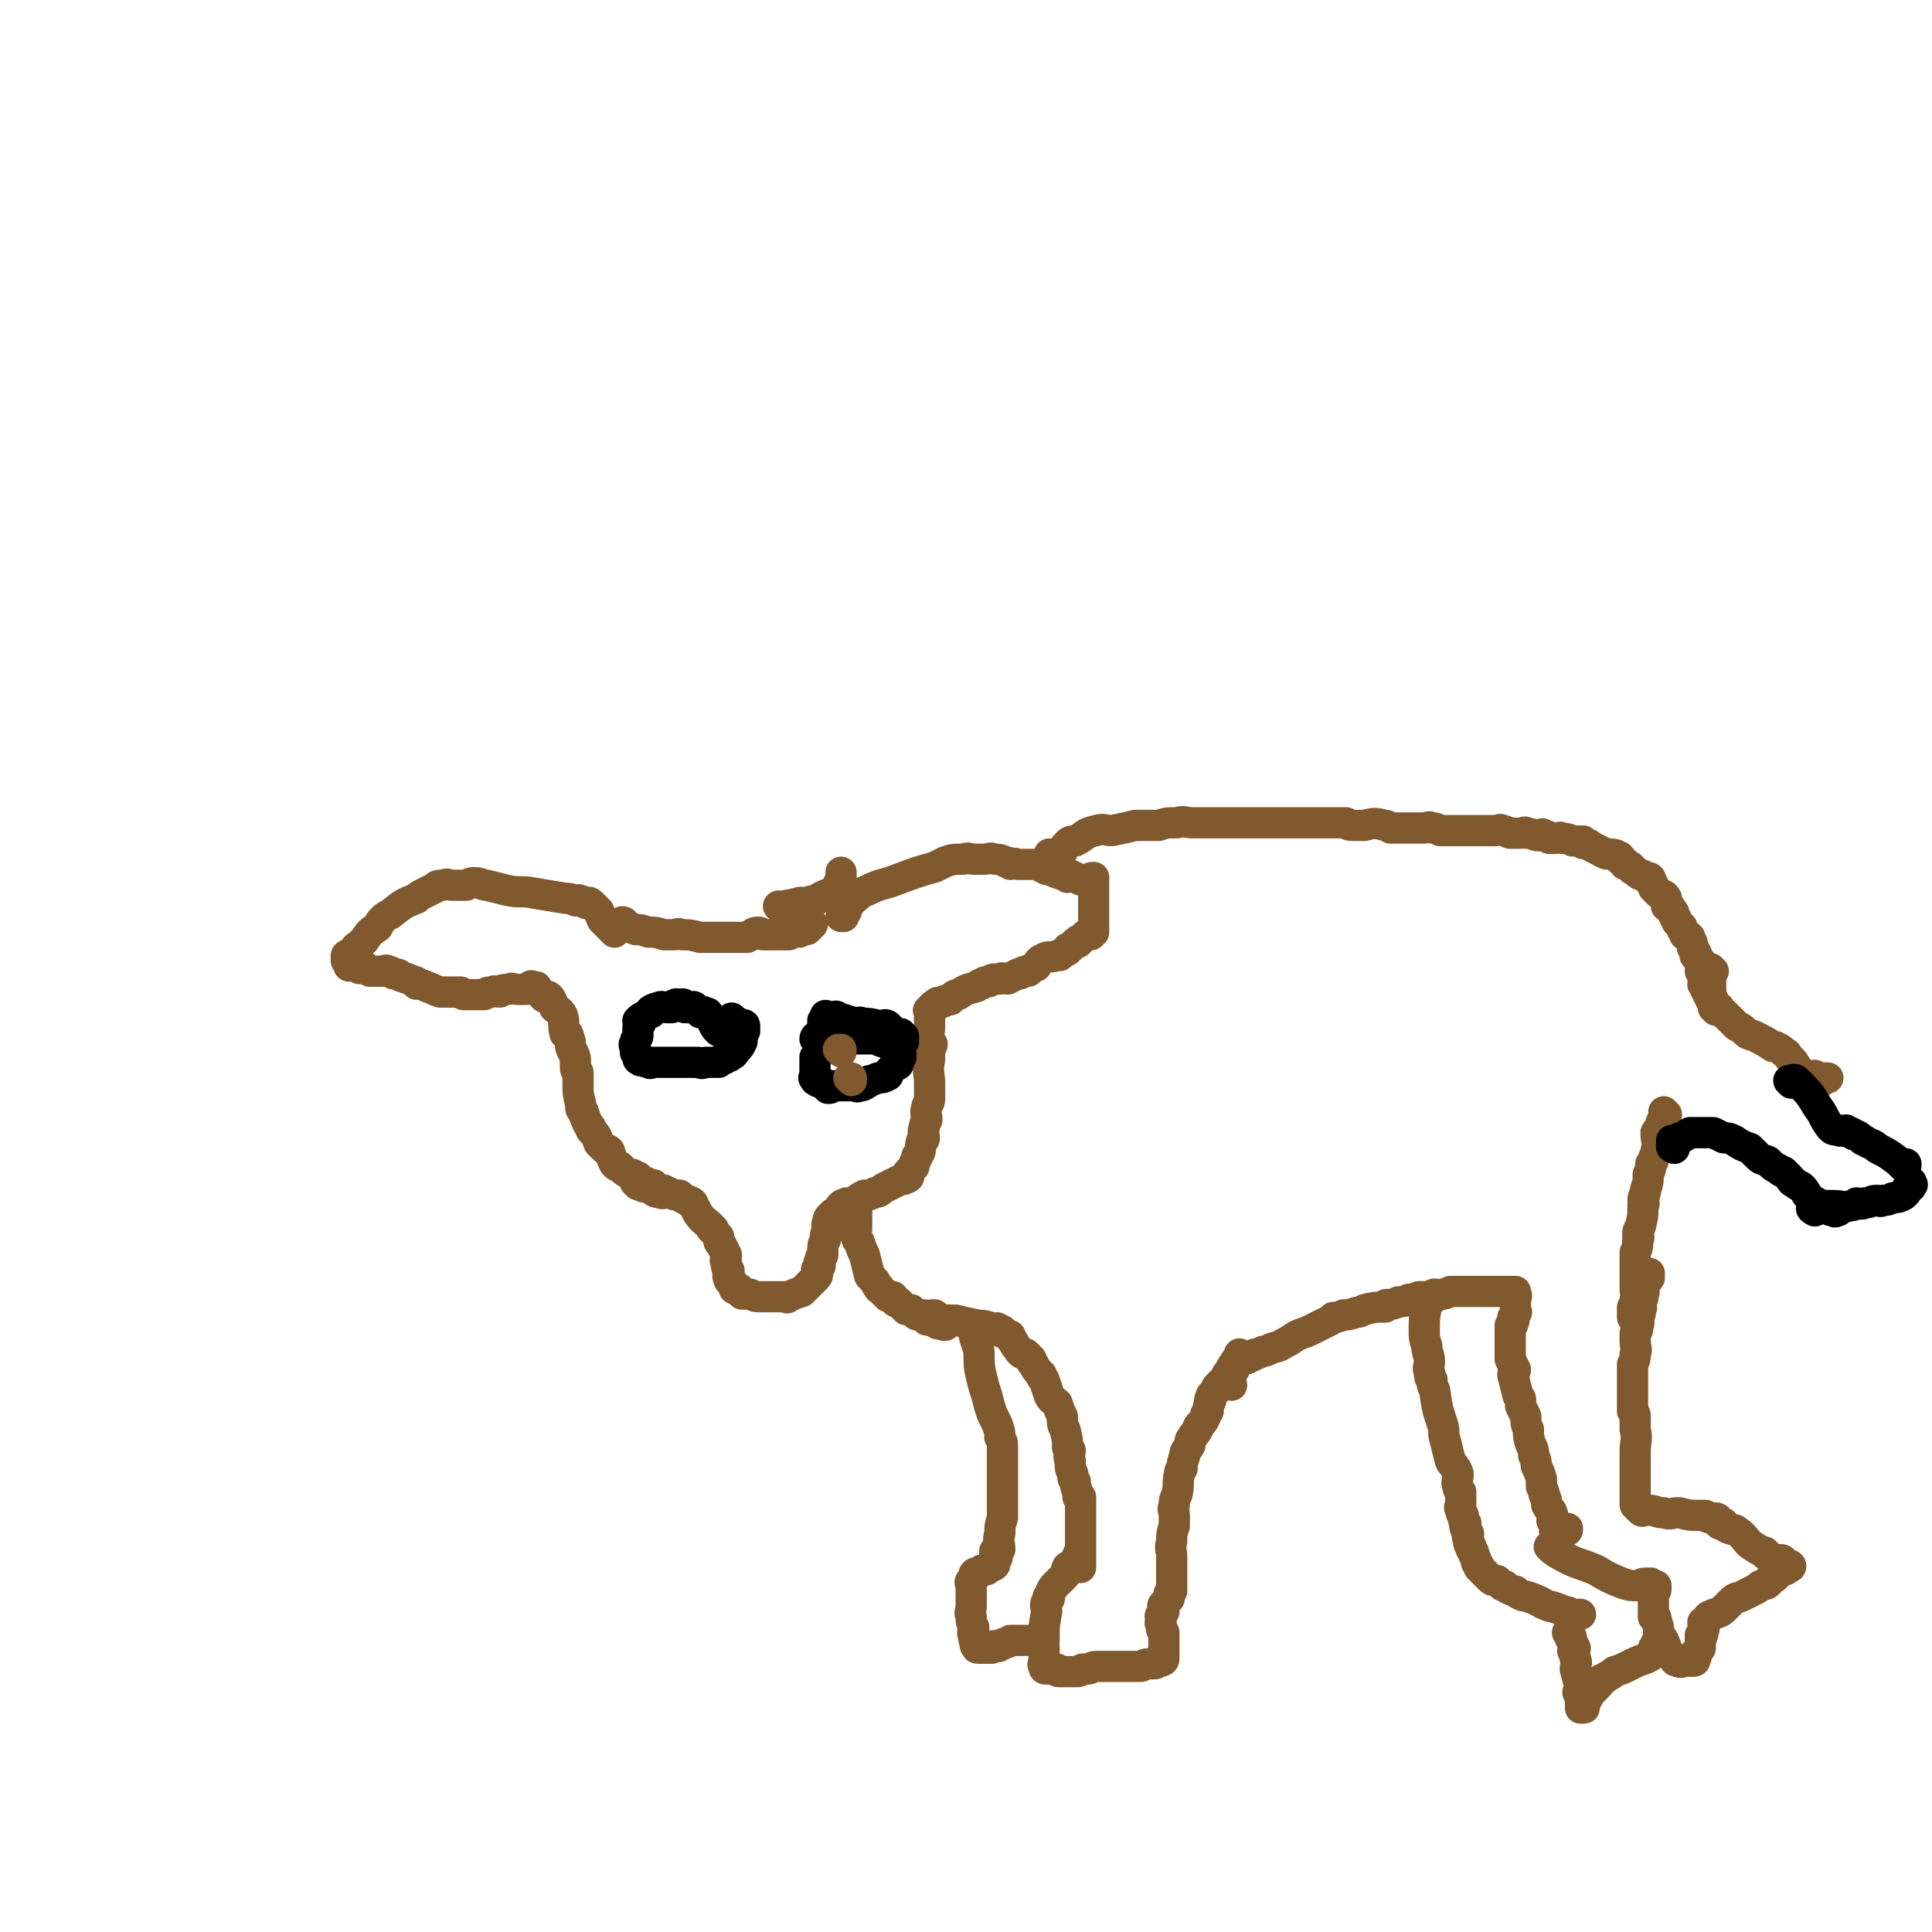 <svg viewBox='0 0 742 742' version='1.1' xmlns='http://www.w3.org/2000/svg' xmlns:xlink='http://www.w3.org/1999/xlink'><g fill='none' stroke='#81592F' stroke-width='12' stroke-linecap='round' stroke-linejoin='round'><path d='M236,358c0,0 0,0 -1,-1 0,0 0,0 0,0 -1,-1 -1,-1 -2,-2 0,-1 -1,-1 -1,-1 -1,-1 -1,-1 -1,-2 -1,-1 -1,-2 -1,-2 -1,-1 -1,-1 -2,-2 0,0 0,0 0,0 -1,-1 -1,-1 -1,-1 -1,-1 -1,0 -2,0 0,0 0,0 0,0 -1,-1 -1,-1 -2,-1 -1,-1 -1,0 -2,0 -2,-1 -2,-1 -4,-1 -6,-1 -6,-1 -12,-2 -5,-1 -5,0 -10,-1 -4,-1 -4,-1 -8,-2 -2,0 -2,-1 -5,-1 -1,0 -1,0 -3,1 0,0 0,0 -1,0 -1,0 -1,0 -2,0 -1,0 -1,0 -2,0 -2,0 -2,-1 -4,0 -2,0 -2,0 -3,1 -2,1 -2,1 -4,2 -2,1 -2,1 -3,2 -5,2 -5,2 -10,6 -2,1 -2,1 -3,2 -1,1 -1,1 -2,3 -3,2 -3,2 -5,5 -1,1 -1,1 -2,2 -1,1 -1,0 -2,2 -1,0 0,1 -1,2 -1,0 -1,-1 -2,0 0,0 1,0 1,1 0,0 -1,-1 -1,0 0,0 0,0 0,1 0,0 0,0 1,1 0,0 0,-1 0,0 0,0 0,0 0,1 0,0 0,0 1,0 0,0 0,-1 1,0 1,0 1,0 2,1 0,0 0,0 1,0 1,0 1,-1 2,0 0,0 0,0 1,1 1,0 1,0 2,0 1,0 1,0 3,0 1,0 1,-1 2,0 1,0 1,0 2,1 2,0 2,0 3,1 3,1 3,1 5,2 1,0 1,0 1,1 2,0 2,0 4,1 3,1 2,1 5,2 1,0 1,0 2,0 3,0 3,0 6,0 0,0 0,0 1,1 2,0 2,0 4,0 2,0 2,0 4,0 1,-1 1,-1 3,-1 1,-1 1,0 3,0 1,-1 1,-1 3,-1 2,-1 2,0 4,0 1,0 1,0 3,0 1,-1 1,-1 2,-1 0,-1 0,0 1,0 0,0 0,0 1,0 0,0 0,0 0,0 '/><path d='M209,383c0,0 -1,-1 -1,-1 0,0 0,0 1,1 1,0 1,-1 2,0 1,1 1,2 2,4 1,1 2,1 3,3 1,3 0,3 1,7 0,0 1,0 1,0 1,2 0,2 1,3 0,2 0,2 1,4 1,2 1,2 1,5 0,1 0,1 0,1 0,2 1,1 1,2 0,3 0,3 0,5 0,3 0,3 1,7 0,0 0,0 0,0 0,2 0,2 1,3 1,3 1,3 2,5 1,1 1,1 1,2 2,2 2,2 3,5 1,1 1,1 2,2 1,1 1,0 2,1 1,3 1,3 2,5 1,1 1,1 2,1 2,2 2,2 4,3 0,0 0,0 1,0 1,1 1,1 2,1 1,1 1,2 3,2 1,1 1,1 3,1 1,1 1,1 3,2 0,0 0,0 1,0 '/><path d='M245,455c0,0 -1,-1 -1,-1 0,0 1,0 1,0 0,0 0,0 0,0 '/><path d='M245,455c0,0 -1,-1 -1,-1 0,0 1,1 2,1 1,1 1,1 3,1 2,1 2,2 4,2 2,1 2,0 4,0 2,1 2,1 3,1 1,0 1,0 1,0 1,1 1,1 3,2 1,1 1,0 2,1 1,2 1,2 2,4 2,3 3,3 5,5 0,1 0,1 1,1 1,2 1,2 2,3 0,2 0,2 1,3 1,2 1,2 2,4 0,2 -1,2 0,3 0,2 0,2 1,3 0,2 -1,2 0,3 0,1 0,1 1,1 0,1 0,1 1,2 0,0 0,1 0,1 1,0 1,0 2,0 1,1 0,1 1,2 1,0 1,0 3,0 2,1 2,1 4,1 0,0 0,0 1,0 1,0 1,0 3,0 2,0 2,0 5,0 1,0 1,1 2,0 2,-1 2,-1 5,-2 0,0 0,0 1,-1 1,-1 1,-1 2,-2 1,-1 1,-1 2,-2 1,-1 1,-1 1,-2 0,-1 -1,-1 0,-2 0,-1 1,0 1,-1 0,0 -1,-1 0,-2 0,-1 0,-1 1,-2 0,-1 0,-1 0,-2 0,-2 0,-2 1,-4 0,0 0,0 0,-1 0,-1 0,-1 1,-3 0,-1 -1,-1 0,-3 0,-1 0,-1 1,-2 0,0 0,0 1,-1 1,0 1,0 2,-1 1,-1 0,-1 1,-2 1,-1 1,0 2,-1 2,0 2,0 4,-1 1,-1 1,-1 3,-2 2,0 2,0 4,-1 2,0 2,-1 4,-2 2,-1 2,-1 4,-2 2,-1 2,-1 3,-1 1,-1 1,0 2,-1 0,-1 -1,-1 0,-2 0,0 0,0 1,-1 0,0 0,0 1,-1 0,-1 0,-1 1,-3 0,-1 0,-1 1,-2 1,-2 0,-2 1,-5 0,0 1,0 1,-1 0,-1 -1,-2 0,-4 0,-1 0,-1 1,-3 0,-2 -1,-2 0,-5 0,-1 1,-1 1,-3 0,-2 0,-3 0,-6 0,-4 -1,-4 0,-9 0,-2 0,-2 0,-4 0,-1 1,-1 1,-2 -1,-1 -1,-1 -2,-3 0,-1 1,-1 1,-3 0,-1 0,-1 0,-2 0,0 0,0 0,0 0,-1 0,-1 0,-2 0,-1 0,-1 0,-2 0,0 0,0 0,0 0,-1 -1,-1 0,-1 0,-1 1,0 1,0 0,-1 -1,-1 0,-1 0,-1 1,-1 2,-2 1,0 1,0 2,0 1,-1 1,-1 3,-1 1,-1 1,-2 3,-2 3,-2 3,-2 7,-3 1,-1 1,-1 2,-1 1,-1 1,-1 3,-1 1,-1 1,-1 2,-1 1,0 1,0 2,0 1,-1 1,0 3,0 2,-1 2,-1 4,-2 0,0 0,0 1,0 1,-1 1,-1 3,-1 1,-1 1,-1 3,-2 1,-2 1,-2 3,-3 2,-1 2,0 5,-1 0,0 0,0 1,0 1,-1 1,-1 3,-2 0,-1 0,-1 1,-1 1,-1 1,-1 2,-2 0,0 0,0 1,0 0,-1 0,-1 1,-1 1,-1 1,-1 2,-2 1,0 0,0 1,0 0,-1 0,0 1,0 0,-1 0,-1 1,-1 0,-1 0,-1 0,-1 0,-1 0,-1 0,-1 0,-1 0,-1 0,-1 0,-1 0,-1 0,-1 0,-1 0,-1 0,-1 0,-2 0,-2 0,-3 0,0 0,0 0,0 0,-2 0,-2 0,-3 0,0 0,0 0,0 0,-1 0,-1 0,-2 0,-1 0,-1 0,-1 0,-2 0,-2 0,-3 0,-1 0,-1 0,-1 0,-1 0,-1 0,-1 0,-1 0,-2 0,-2 -1,0 -1,0 -1,1 -1,0 -1,0 -1,0 -1,0 -1,0 -2,0 0,0 0,0 0,0 -1,0 -1,0 -1,0 -2,-1 -2,-1 -4,-2 -1,0 -1,1 -1,1 -1,-1 -1,-1 -2,-1 -3,-1 -3,-1 -5,-2 -1,0 -1,0 -1,0 -2,-1 -2,-1 -4,-2 -3,0 -4,0 -7,0 -2,-1 -2,0 -3,0 -1,-1 -1,-1 -2,-1 -2,-1 -2,-1 -4,-1 -2,-1 -2,0 -4,0 -2,0 -2,0 -4,0 -2,0 -2,-1 -4,0 -4,0 -4,0 -7,1 -2,1 -2,1 -4,2 -7,2 -7,2 -15,5 -5,2 -5,1 -11,4 -3,1 -3,2 -6,4 -1,0 0,0 -1,1 0,1 0,1 -1,1 0,0 0,-1 0,0 0,0 0,0 0,1 0,0 0,0 0,1 -1,0 -1,0 -1,1 0,0 0,-1 0,0 0,0 0,1 0,1 -1,0 -1,0 -1,0 '/><path d='M240,355c0,0 -1,-1 -1,-1 0,0 1,0 1,1 0,0 0,0 0,0 0,0 -1,0 0,1 1,0 2,0 4,1 2,0 2,0 5,1 3,0 3,0 6,1 2,0 2,0 4,0 1,0 1,-1 3,0 3,0 3,0 7,1 0,0 0,0 1,0 1,0 1,0 3,0 2,0 2,0 5,0 3,0 3,0 5,0 2,0 2,0 3,0 0,0 0,0 1,0 2,-1 2,-2 4,-2 1,0 1,0 2,1 2,0 2,0 4,0 1,0 1,0 2,0 2,0 2,0 4,0 1,-1 1,-1 2,-1 1,-1 1,0 2,0 0,-1 0,-1 1,-1 1,-1 1,0 2,0 0,-1 0,-1 1,-1 0,-1 0,-1 1,-1 '/><path d='M300,349c0,0 -1,-1 -1,-1 1,0 2,0 3,0 1,-1 1,0 2,0 1,-1 1,-1 2,-1 2,-1 2,0 4,0 1,-1 1,-1 3,-1 3,-2 3,-2 6,-3 0,0 0,0 1,0 1,-2 1,-2 2,-3 0,-1 0,-1 1,-2 0,-1 0,-2 0,-3 0,0 0,0 0,0 '/><path d='M404,329c0,0 -1,-1 -1,-1 1,0 1,0 3,0 1,-1 1,-1 2,-1 1,-2 1,-2 2,-3 1,-1 1,-1 3,-1 4,-2 3,-3 8,-4 3,-1 3,0 6,0 5,-1 5,-1 9,-2 4,0 4,0 9,0 3,-1 3,-1 7,-1 3,-1 3,0 6,0 3,0 3,0 6,0 3,0 3,0 7,0 6,0 6,0 12,0 5,0 5,0 10,0 2,0 2,0 5,0 2,0 2,0 4,0 1,0 1,0 3,0 1,0 1,0 3,0 4,0 4,0 9,0 1,1 1,1 3,1 2,0 2,0 4,0 4,-1 4,-1 8,0 1,0 0,0 2,1 4,0 4,0 8,0 0,0 0,0 1,0 2,0 2,0 4,0 1,0 2,-1 3,0 2,0 1,0 3,1 2,0 2,0 5,0 0,0 0,0 1,0 2,0 2,0 4,0 1,0 1,0 2,0 2,0 2,0 4,0 1,0 1,0 2,0 2,0 2,0 3,0 2,0 2,-1 3,0 2,0 2,1 3,1 1,0 1,0 2,0 1,0 1,0 2,0 1,0 2,-1 2,0 3,0 3,1 5,1 0,0 0,0 0,0 1,-1 2,-1 2,0 2,0 1,0 2,1 1,0 1,0 2,0 2,0 2,-1 3,0 2,0 2,0 4,1 2,0 2,0 4,0 0,0 0,1 0,1 2,0 2,0 3,1 2,1 2,1 4,2 1,1 1,0 2,1 3,0 3,0 5,1 0,0 0,0 0,1 2,0 1,1 2,2 2,1 2,0 3,2 2,1 1,1 3,2 1,0 1,0 2,1 2,0 2,0 2,2 1,0 1,1 1,2 1,1 1,1 2,2 1,1 2,0 3,2 0,1 0,1 0,3 1,1 2,0 2,2 1,0 1,1 1,2 1,1 1,1 1,2 1,1 1,1 2,2 0,0 0,0 0,1 1,1 1,1 1,2 1,0 1,0 2,1 0,0 0,0 0,1 1,1 1,1 1,2 0,0 0,0 0,1 1,1 1,1 1,2 1,0 0,0 0,1 1,1 1,1 2,2 0,0 0,1 0,1 0,0 0,0 0,1 1,0 0,1 0,2 1,1 1,0 1,2 1,1 0,1 0,3 1,1 1,1 1,2 1,1 1,1 1,2 1,1 1,1 2,2 0,1 0,1 0,2 1,0 0,0 0,1 1,0 1,0 1,1 1,0 1,0 1,0 1,-1 0,-1 0,-1 '/><path d='M658,373c0,0 -1,-1 -1,-1 0,0 0,0 0,1 0,0 0,0 0,0 0,1 0,1 0,3 0,2 0,2 0,4 0,2 0,2 0,4 1,1 1,1 1,2 2,2 3,2 5,4 1,1 1,1 2,2 1,1 1,1 2,2 2,1 2,1 3,2 2,2 2,1 4,2 4,2 4,2 7,4 1,0 1,0 1,0 2,1 2,1 3,2 2,1 1,1 2,2 2,2 2,2 3,4 1,1 0,1 1,1 0,1 1,1 1,1 2,1 2,1 3,2 1,0 1,-1 2,-1 1,1 1,1 2,1 1,0 0,1 1,1 0,0 0,0 0,-1 1,0 1,0 2,0 0,0 0,0 0,0 '/><path d='M329,465c0,0 -1,-1 -1,-1 0,0 0,0 1,0 0,0 0,0 0,0 '/><path d='M329,465c0,0 -1,-1 -1,-1 0,0 1,1 1,2 0,3 0,3 0,6 0,2 -1,2 0,3 0,1 0,1 1,2 1,3 1,3 2,5 1,4 1,4 2,8 1,1 1,1 2,2 0,0 0,0 0,0 0,1 1,1 1,2 1,0 0,1 1,1 1,1 1,1 2,2 1,0 1,1 1,1 1,0 1,0 2,0 0,1 0,1 1,2 0,0 0,0 1,0 1,1 1,1 2,2 1,1 1,0 1,1 1,0 1,0 2,0 1,1 1,1 2,2 1,0 2,0 3,0 1,1 0,1 1,2 0,0 1,-1 1,-1 0,1 0,1 1,1 1,1 1,1 2,1 0,1 0,0 1,0 1,1 1,1 2,1 '/><path d='M359,506c0,0 -1,-1 -1,-1 0,0 0,0 1,0 0,0 0,0 0,0 0,1 -1,1 0,1 3,1 4,1 8,1 4,1 4,1 9,2 2,0 2,0 5,1 0,0 0,0 0,0 1,0 1,0 1,0 1,0 1,0 1,0 0,1 0,1 1,1 0,1 0,0 1,0 0,1 0,1 1,1 1,1 1,1 2,1 0,1 0,1 1,2 1,2 1,2 2,3 1,1 0,1 1,1 0,1 1,1 2,1 1,1 1,1 2,2 0,1 0,1 1,2 1,2 1,2 2,3 1,1 0,1 1,1 0,1 0,1 1,2 1,3 1,3 2,6 1,2 2,2 3,3 1,3 1,3 2,5 0,3 0,3 1,5 1,4 1,4 1,7 1,1 1,1 1,1 0,2 -1,2 0,4 0,3 0,3 1,5 0,2 0,2 1,3 0,3 1,3 1,6 1,0 1,0 1,0 0,2 0,2 0,3 0,2 0,2 0,3 0,1 0,1 0,2 0,2 0,2 0,3 0,2 0,2 0,3 0,2 0,2 0,4 0,2 0,2 0,3 0,2 0,2 0,4 0,0 0,0 0,0 0,1 0,2 0,2 0,0 0,-1 0,-2 -1,0 -1,0 -1,-1 -1,-1 0,-1 0,-2 '/><path d='M411,603c0,0 -1,-2 -1,-1 -1,1 0,2 -1,3 -2,2 -2,2 -3,3 -2,2 -2,2 -3,5 -1,0 0,1 0,1 -1,1 -1,1 -1,1 -1,2 0,2 0,4 -1,5 -1,5 -1,10 0,1 -1,1 -1,2 0,1 1,1 1,2 0,2 0,2 0,5 0,0 0,0 0,0 0,1 -1,1 0,2 0,1 0,1 1,1 0,0 0,0 1,0 0,0 0,0 1,0 1,0 1,0 1,0 1,0 1,0 1,0 0,1 0,1 1,1 0,0 0,0 1,0 0,0 0,0 1,0 1,0 1,0 1,0 1,0 1,0 1,0 1,0 1,0 2,0 0,0 0,0 1,0 1,0 1,-1 2,-1 1,0 1,0 2,0 1,0 1,-1 3,-1 1,0 1,0 2,0 2,0 2,0 4,0 2,0 2,0 4,0 1,0 1,0 3,0 2,0 2,0 4,0 1,0 1,-1 3,-1 1,0 1,0 2,0 1,0 1,0 1,-1 1,0 1,0 1,0 0,0 0,0 1,0 0,0 1,0 1,-1 0,-1 0,-1 0,-2 0,-1 0,-1 0,-1 0,-1 0,-1 0,-2 0,-1 0,-1 0,-3 0,-1 0,-1 0,-2 -1,-1 -1,-1 -1,-3 -1,-1 0,-1 0,-2 0,-1 -1,-1 0,-2 0,0 0,0 1,-1 0,-1 0,-1 0,-2 0,0 -1,0 0,-1 0,0 0,0 1,-1 0,0 0,0 1,-1 0,-1 0,-1 0,-2 0,0 0,0 0,0 0,0 0,0 1,-1 0,0 0,0 0,-1 0,0 0,0 0,-1 0,-1 0,-1 0,-2 0,-1 0,-1 0,-2 0,-1 0,-1 0,-2 0,-2 0,-2 0,-5 0,-3 -1,-3 0,-6 0,-3 0,-3 1,-6 0,-1 0,-1 0,-2 0,-1 0,-1 0,-2 0,-2 -1,-2 0,-4 0,-2 0,-2 1,-4 1,-4 0,-4 1,-8 0,-1 0,-1 1,-2 0,-2 0,-2 1,-5 0,-2 1,-2 2,-4 0,-2 0,-2 1,-3 0,-1 1,-1 2,-3 0,-1 0,-1 1,-2 1,-1 1,-1 2,-3 0,-1 0,-1 1,-2 0,-2 0,-2 1,-4 0,0 -1,0 0,-1 0,-1 0,-1 1,-2 0,0 0,0 1,-1 0,-1 0,-1 1,-2 1,-1 1,-1 2,-2 1,0 0,0 1,-1 0,-1 0,-1 1,-2 1,-2 1,-2 3,-5 0,0 0,0 1,-1 0,0 0,0 0,-1 0,0 0,0 0,0 '/><path d='M375,512c0,0 -1,-2 -1,-1 0,3 1,4 2,8 0,5 0,6 1,10 1,4 1,4 2,7 1,4 1,4 2,7 1,2 1,2 2,4 1,3 1,3 1,5 1,2 1,2 1,3 0,1 0,1 0,2 0,2 0,2 0,3 0,2 0,2 0,3 0,3 0,3 0,6 0,2 0,2 0,4 0,5 0,5 0,10 -1,3 -1,3 -1,6 -1,3 0,3 0,6 -1,1 -2,0 -2,1 0,1 1,1 1,2 0,1 -1,1 -1,1 -1,1 0,2 0,2 -1,1 -1,0 -1,0 -1,1 -1,1 -1,1 -1,1 -1,1 -2,1 0,0 0,0 0,0 -1,0 -1,0 -1,0 -1,1 -1,1 -2,2 0,0 0,-1 0,-1 -1,0 -1,1 -1,1 0,0 0,0 0,0 0,1 0,1 0,1 -1,1 -1,1 -1,1 -1,1 0,1 0,2 0,1 0,1 0,2 0,1 0,1 0,2 0,1 0,1 0,2 0,1 0,1 0,2 0,2 -1,2 0,4 0,2 0,2 1,4 0,2 -1,2 0,3 0,2 0,2 1,3 0,1 -1,1 0,1 0,1 0,1 1,1 0,0 0,0 1,0 0,0 0,0 1,0 1,0 1,0 2,0 1,0 1,0 1,0 0,0 0,-1 1,-1 1,0 1,1 2,0 1,0 1,-1 2,-1 1,0 1,0 2,-1 0,0 0,0 1,0 1,0 1,0 2,0 1,0 1,0 3,0 1,0 1,0 2,0 1,0 1,0 3,0 0,0 1,0 1,0 0,0 0,0 0,0 0,0 0,0 1,0 '/><path d='M473,532c0,0 -1,-1 -1,-1 0,-1 0,-1 1,-3 0,-1 0,-1 1,-2 0,-1 0,-1 1,-3 0,-1 0,-1 1,-1 1,0 1,0 2,0 1,0 1,0 2,-1 1,0 1,0 2,-1 1,0 1,0 3,-1 1,0 1,0 3,-1 2,-1 2,0 5,-2 2,-1 2,-1 5,-3 2,-1 3,-1 5,-2 4,-2 4,-2 8,-4 0,0 0,0 1,-1 1,0 2,0 4,-1 2,0 2,0 5,-1 1,0 1,0 3,-1 4,-1 4,-1 8,-1 0,-1 0,-1 1,-1 2,0 2,0 4,-1 2,0 2,0 4,-1 2,0 1,0 4,-1 2,0 2,0 5,0 0,0 0,-1 1,-1 1,0 1,1 3,0 1,0 1,0 3,-1 2,0 2,0 4,0 1,0 1,0 2,0 2,0 2,0 4,0 1,0 1,0 1,0 2,0 2,0 4,0 1,0 1,0 2,0 1,0 1,0 2,0 2,0 2,0 3,0 0,0 0,0 0,0 1,0 1,0 1,0 1,0 2,0 2,0 0,1 -1,1 -1,1 1,1 1,0 1,0 1,1 0,1 0,1 0,1 0,1 0,1 0,1 0,1 0,2 0,2 0,2 0,3 0,0 1,0 0,0 0,1 0,1 -1,2 0,1 1,1 0,2 0,1 0,1 -1,1 0,1 0,1 0,1 0,1 0,1 0,2 0,2 0,2 0,3 0,1 0,1 0,1 0,1 0,1 0,2 0,1 0,1 0,2 0,1 0,1 0,2 1,2 1,2 2,4 0,1 -1,1 -1,2 1,4 1,4 2,8 1,1 1,1 1,2 0,1 0,1 0,2 1,2 1,2 2,4 0,2 0,3 1,5 0,3 0,3 1,6 0,0 0,0 0,0 1,2 1,2 1,4 1,2 1,2 1,4 1,2 1,2 2,5 0,1 0,1 0,3 1,2 1,2 1,3 1,2 1,2 1,4 1,2 2,2 2,3 1,2 0,2 0,3 1,1 1,1 1,2 1,1 0,1 0,1 0,1 0,1 0,1 1,1 1,0 2,0 0,0 0,0 0,0 0,0 0,0 0,0 '/><path d='M600,589c0,0 -1,-1 -1,-1 0,0 1,0 1,0 1,0 1,0 1,0 1,0 1,0 1,-1 '/><path d='M596,595c0,0 -1,-1 -1,-1 1,1 2,2 4,3 7,4 7,3 14,6 5,3 5,3 10,5 3,1 3,1 6,1 1,0 1,-1 3,-1 1,0 1,0 2,0 0,0 -1,1 -1,1 1,1 1,0 2,0 0,0 1,0 1,0 0,1 -1,1 -1,1 1,0 1,0 1,0 0,1 0,1 -1,1 0,1 0,1 0,2 0,1 0,1 0,1 0,2 0,2 0,4 0,1 0,2 0,3 1,0 1,0 1,1 1,3 1,3 1,5 2,3 2,3 3,6 1,2 1,2 2,3 1,1 1,2 2,2 2,1 2,0 3,0 1,0 1,0 2,0 1,0 1,0 1,0 0,0 0,0 0,0 1,0 1,0 1,-1 1,-1 0,-1 0,-2 1,-1 1,-1 2,-2 0,-2 0,-2 0,-3 1,-1 0,-1 0,-2 1,0 1,0 1,-1 1,-2 0,-2 0,-4 1,0 1,1 1,0 1,-1 1,-1 1,-2 1,-1 1,0 2,-1 3,-1 3,-1 5,-3 1,-1 1,-1 2,-2 2,-2 2,-1 4,-2 2,-1 2,-1 4,-2 2,-1 2,-1 3,-2 2,-1 2,0 3,-1 1,-1 1,-1 1,-2 1,0 2,0 2,-1 2,-1 1,-1 2,-2 1,0 1,0 1,0 1,0 1,0 1,-1 1,0 1,0 1,0 1,0 1,-1 0,-1 0,0 0,0 -1,0 0,0 0,0 -1,-1 0,0 0,-1 -1,-1 -1,0 -1,1 -2,0 -2,-1 -2,-1 -4,-2 0,-1 0,-1 -1,-1 -2,-1 -2,-1 -5,-3 -2,-2 -2,-3 -5,-5 -1,-1 -1,0 -3,-1 -1,0 -1,-1 -2,-2 0,0 0,0 -1,0 0,0 0,1 -1,0 0,0 1,0 0,-1 0,0 0,-1 -1,-1 0,0 0,0 -1,0 0,0 0,0 -1,0 -1,0 -1,0 -2,-1 0,0 0,0 -1,0 -1,0 -1,0 -2,0 -3,0 -3,0 -7,-1 0,0 0,0 -1,0 -2,0 -2,1 -5,0 -3,0 -3,-1 -6,-1 0,0 0,0 -1,0 -1,0 -1,1 -2,0 0,0 0,0 -1,-1 0,0 1,0 0,-1 0,0 0,0 -1,0 0,0 0,0 0,0 0,0 0,0 0,-1 0,0 0,0 0,-1 0,-3 0,-3 0,-7 0,-6 0,-6 0,-11 0,-5 1,-5 0,-9 0,-3 0,-3 0,-5 0,-1 0,-1 -1,-2 0,-1 0,-1 0,-2 0,-1 0,-1 0,-2 0,-1 0,-1 0,-2 0,-2 0,-2 0,-3 0,-4 0,-4 0,-8 0,0 0,0 0,-1 1,-2 1,-2 1,-4 1,-2 0,-2 0,-5 0,-1 0,-1 0,-3 1,-1 1,-1 1,-3 1,-1 0,-1 0,-3 1,-1 1,-1 1,-3 1,-1 0,-1 0,-3 1,-1 1,-1 1,-3 1,-1 0,-1 0,-3 1,-1 1,-1 2,-3 0,0 0,1 0,0 1,0 0,-1 0,-1 0,-1 1,-1 0,-1 0,0 0,1 -1,1 '/><path d='M550,499c0,0 -1,-1 -1,-1 0,0 0,0 1,0 0,0 0,0 0,0 -1,0 -1,0 -1,0 -1,2 -1,2 -1,3 -1,5 -1,5 -1,10 0,3 0,3 1,6 0,3 1,3 1,6 0,2 -1,2 0,4 0,2 0,2 1,3 0,2 0,2 1,4 1,7 1,7 3,13 1,3 0,3 1,6 1,4 1,4 2,8 1,2 2,2 3,5 0,3 -1,3 0,5 0,1 0,1 1,2 0,3 0,3 0,6 0,0 -1,0 0,0 0,2 0,2 1,3 0,2 0,2 1,3 0,1 -1,1 0,2 0,1 0,1 1,2 0,0 0,0 0,0 0,1 -1,1 0,2 0,2 0,2 1,3 0,1 0,1 0,1 1,1 1,1 1,2 1,2 1,2 1,3 1,1 1,1 1,2 1,1 1,1 1,1 1,1 1,1 1,1 1,1 1,1 1,1 1,1 1,1 1,1 1,1 1,1 2,1 1,0 1,0 1,0 1,1 1,1 2,2 0,0 0,0 0,0 1,0 1,0 1,0 1,1 1,1 1,1 2,1 2,1 3,1 1,1 1,1 1,1 2,1 2,1 3,1 3,1 3,1 5,2 1,0 1,1 2,1 2,1 2,1 3,1 3,1 3,1 5,2 1,0 1,0 1,0 2,1 2,1 3,2 0,0 0,-1 0,-1 1,0 1,0 1,0 1,0 1,0 1,0 '/><path d='M603,628c0,0 -1,-1 -1,-1 0,0 1,0 1,1 1,1 0,1 0,1 1,2 1,2 2,4 0,0 -1,1 -1,1 1,2 1,2 1,3 1,2 0,2 0,4 1,4 1,4 2,7 0,1 -1,1 -1,2 1,2 1,2 1,5 0,0 0,0 0,0 1,1 0,1 0,1 1,0 1,0 1,0 1,0 0,0 0,-1 1,-1 1,-1 1,-2 1,-1 1,-1 1,-2 1,-1 1,-1 2,-2 1,-1 1,-1 2,-2 1,-1 0,-1 1,-2 1,0 1,0 2,-1 2,-1 2,-1 3,-2 3,-1 3,-1 5,-2 4,-2 4,-2 7,-3 2,-1 2,-1 3,-2 1,0 0,0 0,-1 0,0 0,-1 0,-1 1,-1 1,0 1,-1 1,0 0,-1 0,-1 1,0 1,0 1,0 '/><path d='M640,428c0,0 -1,-1 -1,-1 0,0 0,0 0,0 1,1 1,1 0,1 0,2 0,2 -1,3 0,3 -1,2 -2,4 0,3 1,4 0,7 0,1 0,1 -1,3 0,1 0,1 -1,2 0,2 0,2 -1,4 0,3 0,3 -1,6 0,2 -1,2 -1,4 0,1 1,1 0,2 0,4 0,4 -1,8 -1,2 -1,2 -1,3 0,1 1,1 0,2 0,3 0,3 -1,5 0,2 0,2 0,4 0,5 0,5 0,9 0,1 0,1 0,1 0,2 1,2 0,4 0,2 0,2 -1,3 0,1 0,1 0,3 0,0 0,0 0,1 '/></g>
<g fill='none' stroke='#000000' stroke-width='12' stroke-linecap='round' stroke-linejoin='round'><path d='M643,441c0,0 -1,-1 -1,-1 0,0 0,0 0,0 0,0 0,0 0,0 '/><path d='M643,441c0,0 -1,-1 -1,-1 0,0 0,1 0,0 1,0 0,-1 0,-2 1,0 2,0 3,-1 2,0 2,-1 4,-2 3,0 3,0 5,0 2,0 2,0 4,0 2,1 2,1 4,2 2,0 2,0 4,1 3,2 3,2 6,3 2,2 2,2 3,3 2,2 2,1 4,2 2,2 2,2 4,3 1,1 1,1 2,1 1,1 1,1 2,2 1,1 1,2 2,2 2,2 2,1 3,2 2,2 1,2 3,4 2,2 2,1 4,3 0,0 0,0 0,0 1,1 1,1 2,1 2,1 2,1 3,1 1,1 1,0 2,0 0,0 0,0 0,0 '/><path d='M688,416c0,0 -1,-1 -1,-1 1,0 2,-1 3,0 5,5 5,5 8,10 3,4 2,4 5,8 1,1 1,1 3,1 1,1 1,0 3,0 1,1 1,1 2,1 1,1 1,1 2,1 2,1 2,2 3,2 3,2 3,1 5,3 4,2 4,2 8,5 1,1 1,1 2,2 1,0 1,0 1,-1 '/><path d='M697,465c0,0 -1,-1 -1,-1 0,0 0,0 0,0 0,0 0,0 0,0 '/><path d='M697,465c0,0 -2,-1 -1,-1 1,-1 2,0 4,-1 2,0 2,0 4,0 4,0 4,1 7,0 1,0 1,0 2,-1 1,0 2,1 3,0 3,0 2,-1 5,-1 1,0 1,1 2,0 2,0 2,0 4,-1 2,0 2,0 4,-1 1,-1 1,-1 1,-1 0,-1 0,-1 0,-1 1,0 1,0 1,-1 1,0 1,0 1,-1 1,0 0,0 0,-1 '/><path d='M276,396c0,0 -1,-1 -1,-1 0,0 0,0 1,0 0,0 0,0 0,0 -1,0 -1,0 -1,0 -2,-3 -1,-3 -3,-5 0,-1 0,-1 -1,-1 -1,-1 -1,0 -1,0 -1,-1 -1,0 -1,0 -1,-1 -1,-1 -1,-1 -1,-1 -1,-1 -1,-1 -1,-1 -1,0 -2,0 -1,0 -1,0 -2,0 0,-1 0,-1 0,-1 -1,-1 -2,0 -3,0 0,0 0,-1 -1,0 -1,0 0,0 -1,1 -1,0 -1,0 -2,0 -1,0 -2,-1 -3,0 -1,0 -1,0 -3,1 0,0 0,0 0,1 -1,0 -1,0 -2,1 -2,1 -2,1 -3,2 0,0 1,0 1,1 0,0 -1,0 -1,2 0,0 0,0 0,0 0,2 0,2 0,3 0,0 0,0 0,0 -1,2 -1,1 -1,3 -1,0 0,1 0,1 0,1 0,1 0,1 0,2 0,1 1,2 0,1 0,1 0,1 0,1 0,1 1,1 0,1 0,0 1,0 1,1 1,1 2,1 1,1 1,0 2,0 2,0 2,0 3,0 0,0 0,0 1,0 1,0 1,0 2,0 1,0 1,0 2,0 1,0 1,0 2,0 1,0 1,0 3,0 0,0 0,0 1,0 1,0 1,0 3,0 1,0 1,1 3,0 2,0 2,0 5,0 0,0 0,0 1,-1 1,0 1,0 2,-1 1,0 1,0 2,-1 1,0 1,-1 2,-2 1,-1 1,-1 2,-3 0,-1 0,-1 0,-1 0,-1 0,-1 1,-3 0,-1 0,-1 0,-2 0,-1 -1,0 -1,0 -1,-1 -1,-1 -1,-1 -2,-1 -2,-1 -3,-2 0,0 0,0 0,1 '/><path d='M314,400c0,0 -1,-1 -1,-1 0,-1 1,-1 2,-2 1,-2 1,-2 1,-5 1,-1 1,-1 1,-2 1,0 1,1 2,2 0,0 0,-1 1,-1 1,-1 1,-1 2,0 1,0 1,0 2,1 0,0 0,-1 1,0 2,0 2,1 4,1 1,0 1,-1 2,0 3,0 3,0 7,1 1,0 2,-1 3,0 0,0 0,1 1,1 1,1 1,1 2,2 1,0 0,0 1,0 0,1 1,0 1,0 0,1 0,1 0,1 0,1 0,0 1,0 0,1 0,2 0,2 -1,0 -1,-1 -1,-1 -1,1 -1,1 -2,1 -1,1 -1,0 -2,0 -2,0 -2,1 -3,0 -1,0 -1,0 -2,-1 -2,0 -2,0 -3,0 -1,0 -1,0 -2,0 -2,0 -2,0 -3,0 -2,0 -2,0 -3,0 -2,0 -2,0 -3,0 -2,0 -2,0 -4,0 -1,0 -1,0 -1,0 0,1 0,1 0,1 -1,2 -1,2 -2,3 0,1 -1,0 -1,0 -1,1 -1,2 -2,3 0,0 0,0 0,0 0,1 0,1 0,2 0,1 0,1 0,1 0,1 0,1 0,2 0,1 0,1 0,2 0,0 0,0 0,0 0,1 -1,1 0,1 0,1 0,1 1,1 0,1 0,0 1,0 0,1 0,1 1,1 1,1 1,1 2,2 1,0 1,0 1,-1 0,0 0,0 1,0 1,0 1,0 2,0 1,0 1,0 2,0 1,0 1,0 2,0 1,0 1,0 2,0 1,0 1,1 2,0 2,0 1,0 3,-1 0,0 0,0 1,-1 1,0 1,0 3,-1 2,0 2,0 4,-1 0,0 0,-1 1,-2 1,-1 1,-1 2,-2 1,0 1,0 1,-1 0,0 -1,0 0,-1 0,0 0,0 1,-1 0,0 0,0 0,-1 '/></g>
<g fill='none' stroke='#81592F' stroke-width='12' stroke-linecap='round' stroke-linejoin='round'><path d='M323,404c0,0 -1,-1 -1,-1 0,0 0,0 1,0 '/><path d='M327,415c0,0 -1,-1 -1,-1 0,0 0,0 1,0 0,0 0,0 0,0 '/></g>
</svg>